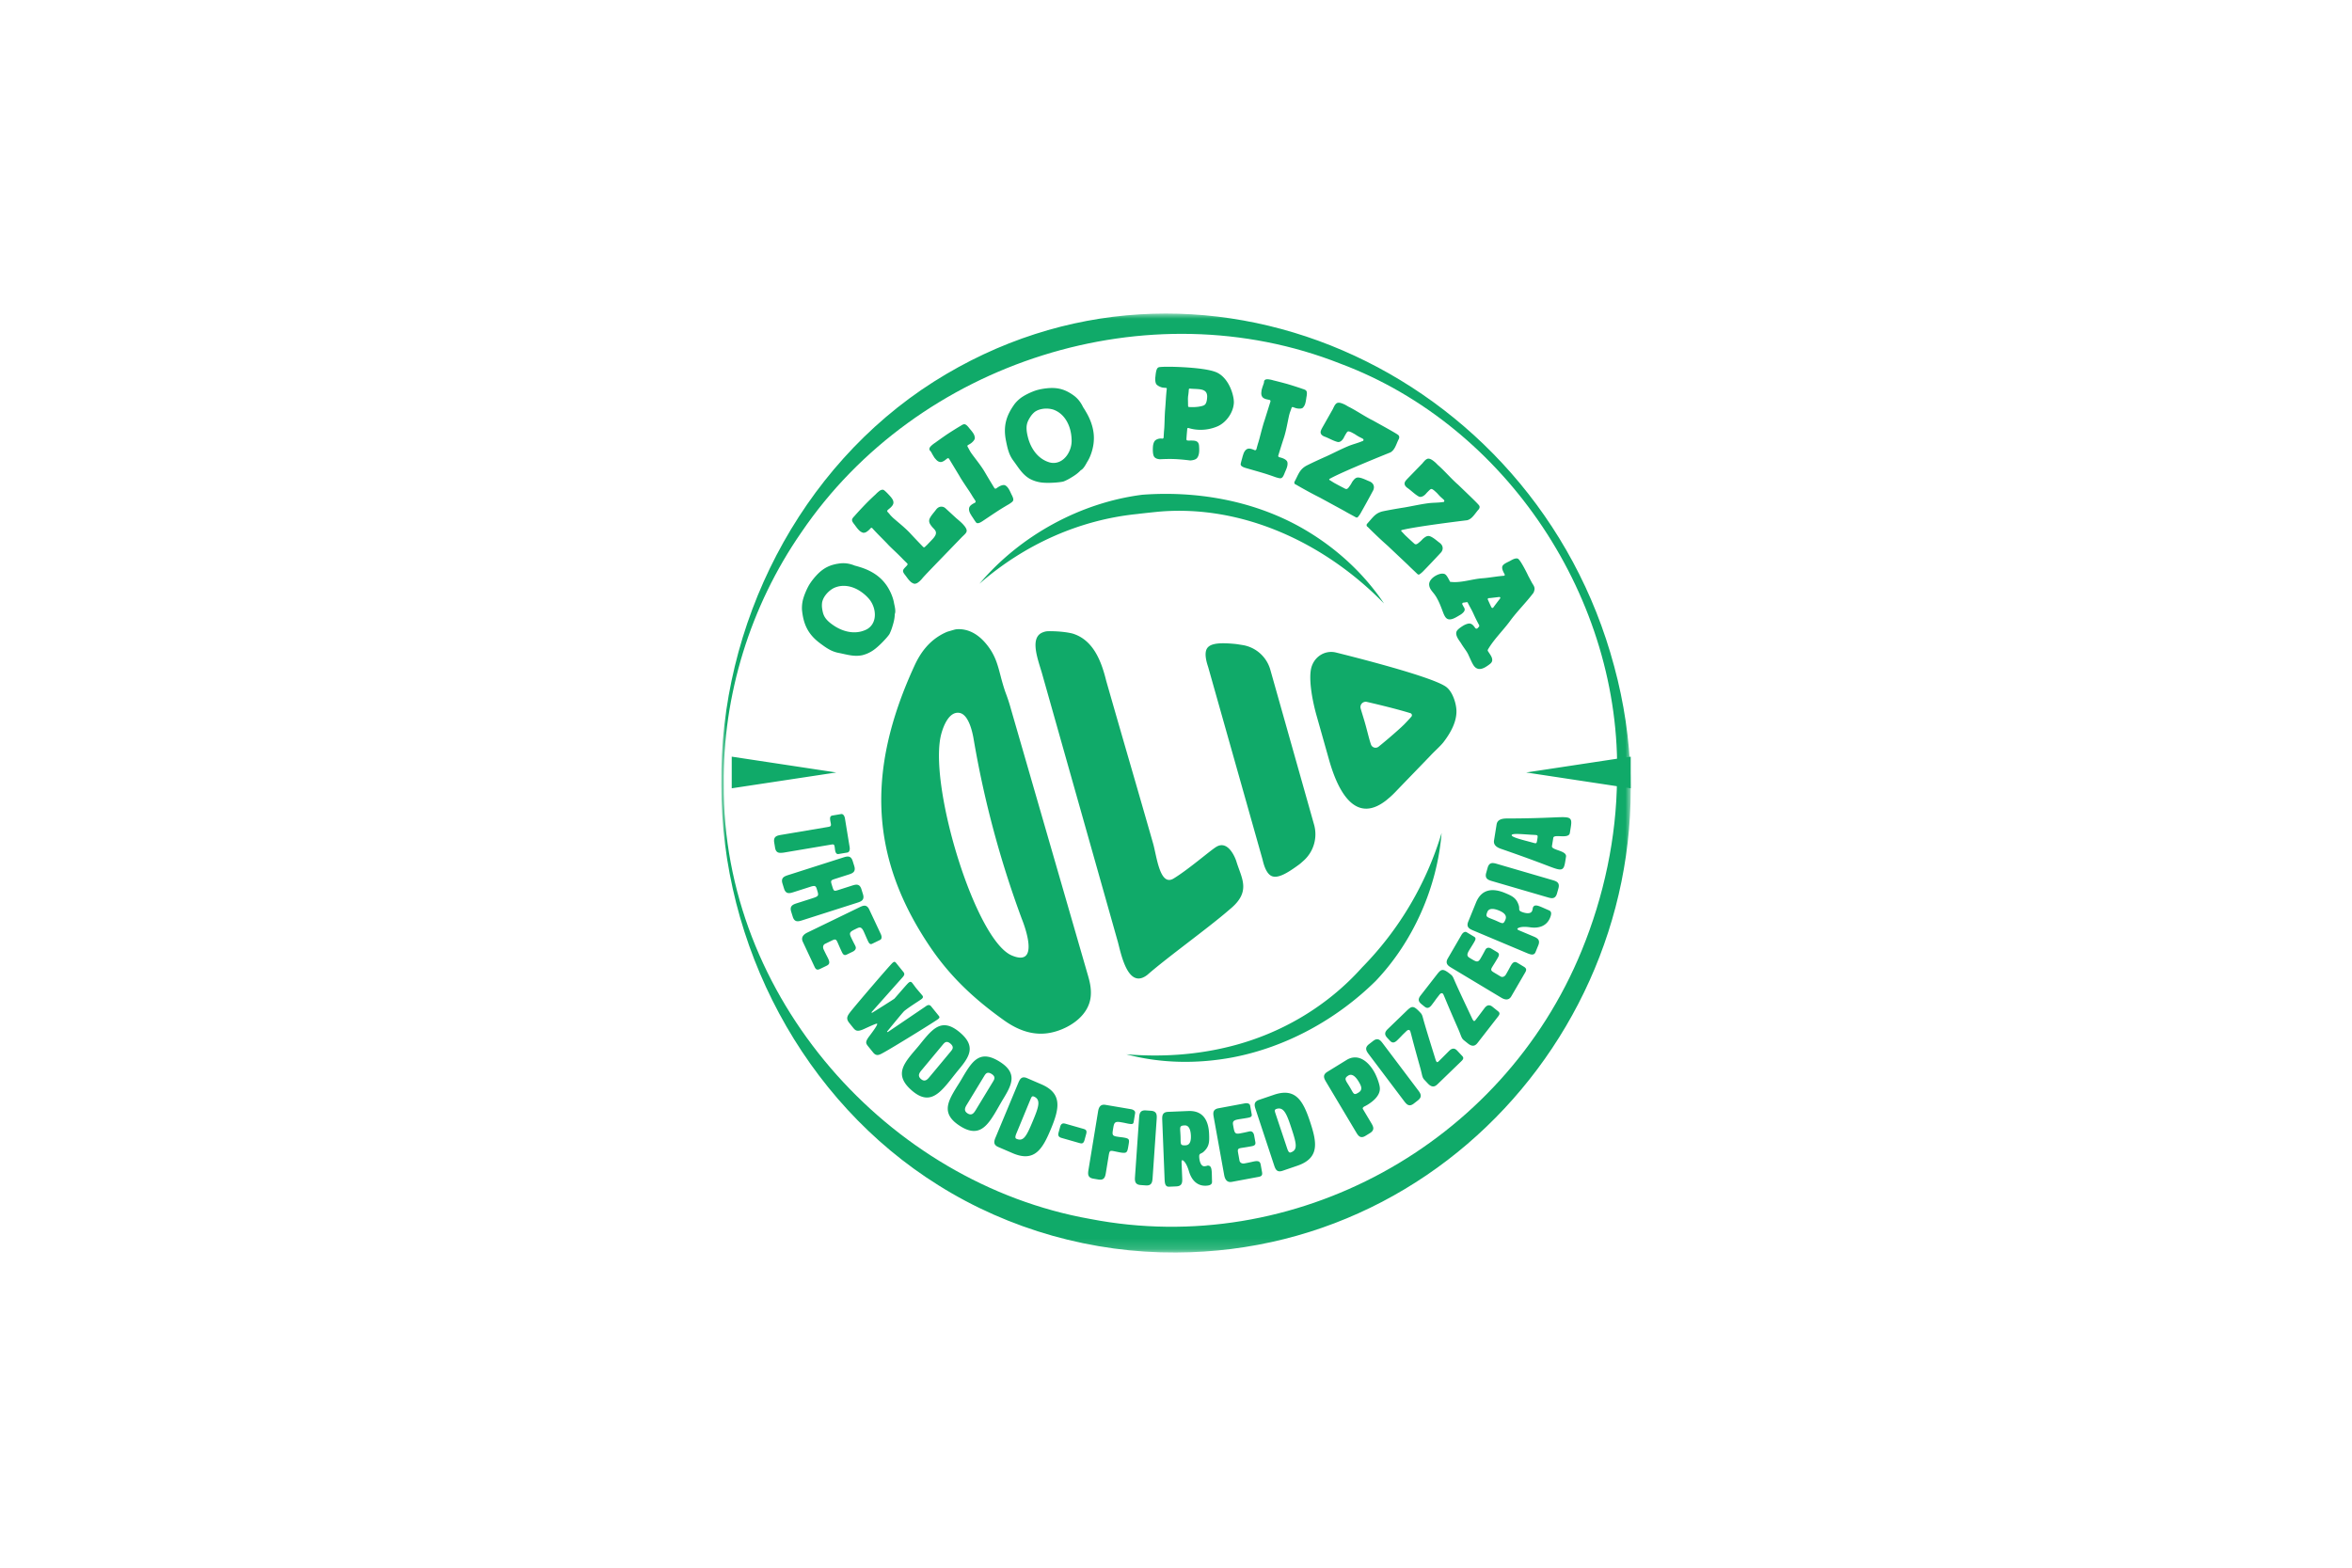 <svg xmlns="http://www.w3.org/2000/svg" xmlns:xlink="http://www.w3.org/1999/xlink" width="225" height="150" viewBox="0 0 225 150"><defs><path id="gs9cqgd45a" d="M0 0h87v89.843H0z"></path></defs><g fill="none" fill-rule="evenodd"><path fill="#FFF" d="M0 0h225v150H0z"></path><path fill="#10AA69" d="m146 73.912 10-1.514v3.028zM70 75.426l10-1.514-10-1.514zM116.357 81.027c1.164-.702 1.853 1.163 1.916 1.387.508 1.664 1.455 2.896-.634 4.596-1.945 1.705-5.934 4.562-7.879 6.267-1.84 1.431-2.502-1.942-2.816-3.131l-7.293-25.824c-.428-1.411-1.128-3.328.094-3.812.304-.12.45-.123.946-.113.58.012 1.342.076 1.912.223 1.992.605 2.762 2.656 3.222 4.529 2.075 7.242 2.408 8.31 4.483 15.552.347 1.21.641 4.16 1.961 3.358 1.424-.865 3.506-2.682 4.088-3.032M135.021 68.566c-.202.232-.43.479-.68.735-.44.432-.927.85-1.397 1.256-.248.214-.706.598-1.063.885a.465.465 0 0 1-.734-.22 9.73 9.73 0 0 1-.151-.492c-.06-.216-.117-.434-.174-.654-.07-.266-.14-.54-.221-.826-.081-.287-.164-.557-.244-.818-.068-.222-.132-.43-.188-.63l-.003-.009a.504.504 0 0 1 .592-.634c2.153.498 3.426.85 4.168 1.08a.206.206 0 0 1 .095.327m3.329-2.838c-1.281-.96-8.704-2.835-10.531-3.29-1.138-.285-2.25.488-2.428 1.713-.165 1.13.163 2.942.569 4.366.186.656.972 3.439 1.163 4.12 1.008 3.602 2.743 6.082 5.48 3.946.132-.11.268-.226.408-.345.165-.15.333-.31.506-.492.804-.84 2.12-2.192 3.321-3.442.372-.404.903-.863 1.238-1.275.756-.985 1.28-2.016 1.252-3.034-.018-.673-.351-1.797-.978-2.267M93.153 70.787a95.554 95.554 0 0 0 4.592 17.122c.495 1.237 1.566 4.581-.959 3.51-3.408-1.446-7.778-15.629-6.83-20.795.143-.777.717-2.595 1.824-2.414.897.147 1.259 1.87 1.373 2.577m10.892 22.432-7.36-25.462a15.512 15.512 0 0 0-.432-1.333c-.088-.235-.171-.457-.363-1.121a26.12 26.12 0 0 1-.176-.651l-.006-.023c-.295-1.123-.537-2.067-1.46-3.13-.769-.886-1.679-1.335-2.631-1.297a1.49 1.49 0 0 0-.36.059l-.557.162a1.4 1.4 0 0 0-.188.07c-1.661.737-2.51 2.076-3.02 3.182-4.73 10.26-4.163 18.566 1.479 26.917 1.945 2.879 4.26 5.024 7.065 7.025 1.52 1.086 2.968 1.48 4.423 1.204.172-.033.349-.075.525-.127 1.447-.422 3.195-1.559 3.36-3.374.074-.813-.133-1.528-.299-2.101M122.38 83.825c-.332.097-.597.082-.81-.045-.34-.204-.606-.721-.79-1.537l-5.205-18.428c-.269-.792-.315-1.37-.137-1.718.106-.206.304-.35.606-.438.532-.155 1.31-.12 2.098-.046.123.012.245.03.367.05l.344.054a3.306 3.306 0 0 1 2.674 2.38l4.183 14.813a3.393 3.393 0 0 1-.978 3.42l-.259.23c-.068.061-.14.119-.214.173-.747.547-1.357.94-1.878 1.092"></path><g transform="translate(69 30)"><mask id="cdwjngw5mb" fill="#fff"><use xlink:href="#gs9cqgd45a"></use></mask><path d="M.233 45.074C.093 65.36 15.916 83.194 35.3 86.634c19.457 3.773 39.405-7.062 47.01-25.685 2.12-5.168 3.336-10.827 3.378-16.434.476-17.167-10.603-33.797-26.464-39.72C40.904-2.45 18.78 4.528 7.637 20.97 2.795 27.966.13 36.5.233 45.074m-.23.002c-.177-15.31 7.467-30.37 20.315-38.548 25.086-15.902 57.515-1.187 65.1 27.228 7.62 28.097-13.248 55.99-41.914 56.088-7.964.048-15.955-2.178-22.73-6.434C7.853 75.347-.014 60.404.002 45.076" fill="#10AA69" mask="url(#cdwjngw5mb)"></path></g><path d="M74.957 81.582c-.375.043-.721.081-.812-.476l-.082-.497c-.097-.597.294-.663.686-.73l4.474-.756c.244-.041.295-.1.26-.31-.01-.07-.037-.167-.056-.286-.04-.25-.034-.455.2-.494l.833-.141c.195-.033.33.17.37.418l.45 2.746c.04.248-.022.484-.218.517l-.832.14c-.235.04-.307-.152-.347-.4-.012-.07-.017-.162-.036-.281-.04-.249-.103-.259-.348-.217l-4.542.767zM79.96 84.07c-.52.166-.52.166-.356.695.164.53.164.53.656.372l1.211-.388c.379-.12.757-.242.936.335l.149.481c.178.577-.2.698-.579.82l-5.205 1.664c-.378.12-.757.242-.935-.335l-.15-.481c-.178-.577.2-.698.58-.82l1.419-.453c.624-.2.65-.25.498-.741l-.032-.106c-.096-.308-.131-.423-.614-.269l-.18.058-1.42.454c-.378.12-.756.242-.935-.335l-.149-.481c-.179-.577.2-.698.578-.82l5.206-1.664c.378-.12.757-.242.935.336l.15.48c.178.577-.2.699-.58.82l-1.182.378zM78.908 90.318c-.189.114-.202.344-.116.526.243.518.343.683.432.874.18.382.128.552-.14.683l-.628.304c-.268.13-.4.083-.529-.19L76.8 90.112c-.257-.546.28-.807.46-.894l4.925-2.39c.358-.173.716-.347.973.2l1.102 2.347c.107.228.112.472-.067.558l-.761.37c-.215.104-.31-.074-.417-.301-.166-.355-.281-.646-.388-.874-.235-.5-.414-.413-.7-.274-.583.282-.735.356-.521.811.265.564.326.647.424.856.15.318-.155.489-.254.537l-.573.278c-.269.13-.376-.052-.483-.28-.218-.464-.337-.764-.427-.955-.137-.291-.262-.23-.558-.087l-.626.304zM82.622 98.472c-.65.293-.801.12-1.028-.16l-.346-.43c-.359-.444-.186-.692.136-1.104.643-.81 3.777-4.464 4-4.65.153-.127.218-.142.356.03l.68.842c.163.202.08.337-.11.547l-2.914 3.276c-.023.02-.032.04-.013.063.019.024.04.019.07.007.044-.024 1.989-1.24 2.112-1.342.356-.402 1.088-1.26 1.252-1.422.032-.04.07-.072.101-.098.138-.115.238-.12.35.021.108.133.275.372.4.528.057.07.5.588.557.658.1.125.091.224-.055.345-.03.026-.075.05-.113.082-.19.132-1.143.73-1.55 1.07-.138.115-1.62 1.936-1.62 1.936-.023.02-.032.04-.013.063.019.024.04.019.07.007l3.616-2.452c.198-.152.37-.178.515.002l.736.912c.1.125.066.193-.065.302-.238.198-4.297 2.706-5.198 3.196-.424.237-.701.402-1.022.004l-.453-.561c-.24-.296-.346-.429.09-1.001.365-.487.82-1.1.744-1.194-.044-.054-.835.318-1.285.523M90.192 99.956l-2.017 2.426c-.192.23-.449.539-.07.864.38.326.635.018.827-.213l2.018-2.426c.16-.192.352-.423-.027-.749-.379-.325-.57-.094-.73.098m-1.834-.466c1.03-1.24 1.9-2.05 3.499-.677 1.523 1.308.886 2.293-.133 3.517-.384.462-.739.936-1.079 1.344-1.011 1.216-1.937 1.939-3.4.683-1.598-1.374-.956-2.38.069-3.612.173-.208.353-.41.532-.625.18-.215.345-.43.512-.63M94.148 102.966l-1.642 2.702c-.157.257-.365.6.057.865s.63-.078.787-.335l1.642-2.703c.13-.214.287-.471-.135-.736s-.579-.008-.709.207m-1.881-.186c.839-1.381 1.58-2.314 3.362-1.196 1.697 1.065 1.21 2.135.381 3.498-.313.515-.595 1.037-.871 1.492-.824 1.355-1.635 2.21-3.264 1.187-1.781-1.118-1.292-2.21-.458-3.583.14-.231.29-.458.436-.698.146-.24.278-.477.414-.7M98.604 105.129c-.437 1.049-.904 2.195-1.36 3.29-.1.241-.175.472-.011.543.685.295.963-.242 1.582-1.728.542-1.3.786-2.016.101-2.31-.164-.071-.23.01-.312.205zm1.017-1.38c2.01.865 1.743 2.283.91 4.279-.793 1.903-1.556 3.217-3.657 2.312l-1.37-.59c-.549-.235-.394-.607-.239-.978l2.128-5.106c.155-.372.31-.743.858-.507l1.37.59zM101.595 108.892c-.172-.049-.44-.126-.332-.514l.161-.582c.107-.389.375-.312.547-.263l1.633.467c.22.063.41.118.303.506l-.16.582c-.108.388-.3.334-.52.271l-1.632-.467zM106.478 108.036c-.078.478-.104.637.326.71.411.07.513.066.679.095.558.094.563.187.49.635l-.015.09c-.118.715-.134.815-.8.702-.196-.033-.535-.111-.682-.136-.323-.055-.344.013-.428.52l-.248 1.512c-.065.398-.13.796-.718.696l-.49-.083c-.586-.1-.521-.497-.456-.895l.899-5.47c.049-.3.13-.797.718-.697l2.427.412c.245.041.444.177.411.376l-.139.846c-.032.198-.119.235-.471.175-.245-.041-.31-.073-.77-.15-.607-.104-.636.075-.733.662M110.265 112.66c-.028.403-.056.805-.65.763l-.495-.036c-.593-.042-.566-.444-.538-.847l.384-5.532c.027-.402.055-.804.65-.762l.494.035c.594.043.566.445.538.848l-.383 5.532zM112.9 108.134c.006.131.025.362.033.574.008.201.006.383.01.504.014.332.076.39.473.374.446-.019.527-.466.509-.92-.018-.453-.14-1.003-.586-.985-.396.017-.453.09-.438.453zm.782-1.829c1.477-.061 1.936 1 1.984 2.189.029.725.037 1.19-.508 1.696-.268.253-.452.12-.437.502.016.413.165.912.493.898.178-.007.285-.062.315-.063.317-.013.377.257.396.72.009.222.01.494.022.797.008.201-.064.386-.58.407-.912.038-1.405-.628-1.623-1.366-.276-.927-.58-1.076-.639-1.074-.08.004-.073.165-.07.245l.058 1.431c.016.403.032.806-.563.83l-.694.03c-.397.016-.413-.387-.429-.79l-.221-5.542c-.016-.403-.033-.806.562-.83l1.934-.08zM118.579 111.07c.058.214.273.287.469.25.556-.103.738-.158.943-.196.41-.076.558.02.612.317l.125.694c.054.297-.026.415-.319.47l-2.576.48c-.586.11-.693-.486-.73-.684l-.984-5.456c-.072-.396-.144-.793.442-.902l2.518-.47c.244-.046.477.014.513.212l.152.843c.043.238-.15.285-.395.33-.38.071-.687.108-.93.153-.537.1-.501.299-.444.616.116.645.147.813.635.722.605-.112.699-.15.923-.193.342-.063.424.28.444.39l.115.634c.053.298-.148.356-.392.401-.498.093-.814.132-1.019.17-.312.058-.287.197-.228.524l.126.695zM121.996 106.474c.357 1.08.755 2.253 1.128 3.381.082.249.176.472.346.414.705-.24.563-.83.058-2.36-.442-1.339-.726-2.04-1.432-1.8-.17.059-.166.164-.1.365zm-.138-1.719c2.07-.706 2.794.536 3.473 2.592.647 1.96.933 3.458-1.231 4.196l-1.411.482c-.565.192-.691-.19-.817-.573l-1.737-5.258c-.126-.383-.253-.765.312-.958l1.411-.48zM128.851 103.572c.067.112.163.254.27.435.104.172.188.333.25.436.17.284.25.305.59.096.45-.277.24-.667.01-1.055-.232-.388-.6-.81-.981-.575-.34.209-.324.352-.139.663m1.546 2.573.756 1.268c.206.345.411.69-.098 1.004l-.424.261c-.51.314-.715-.031-.92-.376l-2.83-4.744c-.205-.345-.41-.69.099-1.004l1.841-1.134c.917-.564 1.887-.124 2.607 1.083.288.483.538 1.214.57 1.56.078.754-.677 1.336-1.152 1.629-.212.13-.324.176-.324.176-.204.126-.171.2-.125.277M135.633 104.277c.242.32.483.64.01 1.008l-.393.307c-.473.368-.714.048-.956-.272l-3.32-4.403c-.242-.32-.484-.64-.011-1.008l.394-.307c.472-.368.714-.048.955.272l3.32 4.403zM137.432 101.598c.068.074.147-.003.212-.065.381-.369.856-.856 1.007-1.002.302-.292.546-.222.751-.002l.486.518c.198.212.04.365-.133.532l-2.235 2.162c-.209.201-.501.386-.925-.067l-.335-.358c-.226-.24-.187-.404-.406-1.194-.781-2.78-.785-2.916-.927-3.404a.332.332 0 0 0-.06-.123c-.062-.066-.174-.083-.332.07l-.345.333s-.238.259-.533.543c-.352.341-.552.186-.695.033l-.165-.176c-.239-.255-.478-.511-.047-.928l1.783-1.724c.525-.507.667-.575 1.337.141.219.234.182.297.416 1.088.33 1.128.701 2.3 1.059 3.457 0 0 .053.13.087.166M140.971 97.672c.078.062.146-.025.201-.096.326-.42.729-.97.858-1.136.258-.332.51-.297.743-.11l.553.444c.225.182.09.356-.058.545l-1.913 2.46c-.178.23-.442.455-.925.067l-.381-.306c-.257-.207-.24-.374-.567-1.124-1.159-2.64-1.181-2.774-1.39-3.237a.328.328 0 0 0-.077-.113c-.07-.057-.183-.058-.318.116l-.295.38s-.2.29-.453.614c-.3.387-.52.263-.683.131l-.187-.15c-.273-.219-.545-.437-.176-.912l1.526-1.962c.449-.577.58-.664 1.343-.052.249.2.221.268.562 1.017.483 1.07 1.013 2.177 1.528 3.271 0 0 .07.121.11.153M143.566 93.44c.198.096.393-.021.494-.195.288-.494.366-.67.473-.852.211-.365.38-.416.636-.262l.598.36c.256.153.29.291.14.552l-1.333 2.291c-.303.521-.816.213-.987.11l-4.697-2.821c-.342-.206-.684-.41-.38-.932l1.302-2.24c.126-.216.323-.356.493-.253l.726.436c.205.123.113.302-.013.519-.197.338-.37.597-.497.814-.278.478-.107.58.167.744.555.334.7.421.952-.013.313-.538.347-.635.463-.835.177-.304.486-.142.58-.085l.546.328c.257.154.167.347.041.564-.257.442-.436.71-.542.892-.161.278-.042.35.24.52l.598.358zM142.505 87.848c.12.05.334.13.527.21.183.078.344.156.454.202.303.128.38.095.532-.278.171-.419-.194-.682-.607-.855-.412-.174-.954-.293-1.125.126-.152.373-.11.456.22.595zM141.2 86.36c.565-1.388 1.706-1.367 2.788-.912.66.278 1.078.465 1.301 1.181.114.354-.083.467.266.614.376.158.883.23 1.008-.078.069-.167.065-.29.076-.317.122-.298.388-.24.81-.063.201.085.445.198.72.314.184.077.318.221.12.705-.348.858-1.15 1.033-1.9.925-.944-.135-1.205.082-1.228.138-.03.075.117.136.19.167l1.302.548c.366.154.733.309.505.868l-.265.652c-.152.372-.519.218-.886.064l-5.042-2.122c-.366-.154-.733-.308-.505-.867l.74-1.817zM148.485 84.2c.381.111.763.223.598.804l-.136.485c-.165.581-.546.47-.928.359l-5.245-1.53c-.381-.112-.763-.223-.598-.805l.136-.484c.165-.582.546-.47.928-.36l5.245 1.531zM146.842 80.679c.156.026.168-.044.22-.362.049-.309.062-.388-.085-.413-.04-.006-.088-.015-.159-.016-.978-.04-2.17-.198-2.205.02-.033.21 1.13.475 2.083.736.058.02.107.028.146.035m3.071-2.462c.45.075.44.39.349.957l-.086.528c-.099.616-1.518.063-1.582.461l-.129.796c-.064.398 1.442.414 1.345 1.011l-.075.468c-.084.517-.173.82-.623.744-.587-.098-1.068-.423-5.515-1.961-.477-.161-.738-.41-.674-.807l.247-1.533c.065-.398.39-.548.896-.566 4.124-.007 5.26-.196 5.847-.098M82.797 60.274a1.43 1.43 0 0 0 .708-.653c.376-.705.157-1.712-.392-2.341a4.026 4.026 0 0 0-1.047-.851c-.694-.383-1.507-.518-2.264-.18-.374.172-.78.548-1 .96-.07.132-.12.274-.15.4a2.043 2.043 0 0 0-.005.61c.1.63.207 1.054 1.23 1.71.885.552 1.958.779 2.92.345m.749 1.938a3.14 3.14 0 0 1-1.065.481c-.793.163-1.476-.07-2.243-.22a2.955 2.955 0 0 1-.943-.35c-.287-.158-.553-.357-.829-.56-1.187-.877-1.614-1.856-1.746-3.219a3.385 3.385 0 0 1 .045-.732c.064-.408.311-1.04.559-1.503.07-.131.144-.247.208-.342.18-.266.401-.535.636-.784.632-.655 1.253-.952 2.15-1.07.552-.073 1.023.03 1.476.214.16.037.325.088.49.14.374.115.733.26 1.08.452.515.284.972.654 1.34 1.143.372.48.726 1.235.822 1.848.047.248.197.76.071 1.044-.003.39-.102.791-.214 1.146a4.633 4.633 0 0 1-.287.754c-.13.242-.988 1.177-1.55 1.558M88.082 55.508a1.695 1.695 0 0 1-.325.27.529.529 0 0 1-.294.076.89.89 0 0 1-.417-.256c-.177-.177-.322-.402-.435-.547-.363-.442-.252-.524.104-.892 0 0 .031-.033.079-.098.04-.041.039-.106-.01-.154-.168-.169-.345-.33-.506-.506l-.266-.265c-.305-.306-.635-.603-.948-.916-.097-.096-.193-.209-.298-.313-.434-.45-.893-.892-1.311-1.358-.016-.033-.056-.04-.08-.048a.127.127 0 0 0-.088.041 1.71 1.71 0 0 1-.411.36.53.53 0 0 1-.295.076.891.891 0 0 1-.416-.256c-.177-.177-.323-.402-.436-.547-.338-.418-.26-.516.065-.852-.127.131.434-.498 1.003-1.086.474-.49.973-.94.973-.94.063-.066.166-.172.293-.27.134-.123.285-.181.413-.166.064 0 .208.128.361.28.21.21.435.466.443.49.12.154.202.315.187.493-.014.147-.109.277-.22.391-.094.098-.205.18-.284.246l-.056.057a.106.106 0 0 0-.031.082c-.008.024.009.056.033.08.33.346.088.137.499.547.57.505 1.18.97 1.703 1.54.395.427.797.845 1.207 1.27.04.04.104.04.152.007.11-.114.182-.171.182-.171.094-.098.584-.605.648-.687.086-.106.165-.22.204-.326.133-.365-.164-.533-.357-.775-.113-.144-.218-.281-.251-.443a.538.538 0 0 1 .045-.34c.149-.302.417-.58.614-.849.127-.163.277-.254.437-.271a.58.58 0 0 1 .455.15l1.03.947c.128.112.36.297.578.514.08.08.16.176.233.265.282.378.22.541-.001.77-.095.098-.214.204-.348.343l-1.644 1.7c-.925.956-1.85 1.912-2.055 2.157-.04.057-.095.115-.158.18M93.979 49.872c-.322.212-.488.226-.584.139-.043-.026-.306-.44-.343-.498-.05-.077-.108-.147-.147-.23-.086-.135-.175-.295-.197-.458a.537.537 0 0 1 .012-.254c.036-.133.157-.24.298-.333.076-.05.158-.09.25-.136a.13.13 0 0 0 .057-.079.142.142 0 0 0-.018-.111c-.122-.193-.254-.379-.367-.577l-.202-.318c-.243-.36-.491-.728-.73-1.103a5.684 5.684 0 0 1-.224-.372l-.991-1.64a.128.128 0 0 0-.078-.059.127.127 0 0 0-.094.021l-.262.2c-.142.093-.287.161-.421.14-.175-.021-.314-.134-.437-.285a.984.984 0 0 1-.16-.209 5.956 5.956 0 0 1-.239-.417l-.067-.105c-.034-.033-.068-.065-.092-.103a.197.197 0 0 1-.033-.115c-.014-.128.113-.266.252-.384.11-.1.243-.188.31-.231 0 0 .549-.403 1.11-.786.682-.449 1.391-.875 1.25-.781.378-.25.488-.308.833.107.102.138.296.337.43.549a.917.917 0 0 1 .163.466c0 .083-.055.187-.132.278a1.29 1.29 0 0 1-.319.279c-.076.05-.148.083-.196.115l-.009.006c-.028.019-.047.031-.054.063a.125.125 0 0 0 .015.086l.24.442.117.182c.449.62.945 1.208 1.333 1.881.281.484.578.971.869 1.449.024.038.052.06.093.061a.127.127 0 0 0 .094-.02c.145-.11.344-.24.526-.292.113-.034.23-.042.304-.009.127.053.247.178.352.342.128.202.228.464.317.624.124.26.16.4.102.52-.054.104-.187.19-.395.328 0 0-.611.347-1.198.734-.417.273-1.064.713-1.338.893M100.307 44.212c.34.121.668.101.955-.002.745-.266 1.247-1.163 1.254-2.004 0-.449-.065-.912-.214-1.344-.263-.757-.776-1.411-1.562-1.677a2.286 2.286 0 0 0-1.376.031c-.138.05-.269.12-.374.195a1.994 1.994 0 0 0-.407.45c-.34.534-.54.922-.214 2.105.291 1.013.937 1.912 1.938 2.246m-.724 1.948a3.131 3.131 0 0 1-1.108-.369c-.695-.42-1.048-1.058-1.519-1.692a3.049 3.049 0 0 1-.468-.901c-.108-.314-.174-.642-.244-.982-.303-1.459.026-2.475.828-3.576.109-.137.29-.335.516-.513.317-.26.918-.56 1.407-.735.138-.05.27-.084.38-.111.309-.074.65-.124.989-.148.901-.055 1.557.148 2.3.671.459.322.74.72.954 1.165.095.136.183.287.271.438.202.34.372.693.503 1.071.195.562.29 1.148.24 1.76-.04.61-.276 1.412-.61 1.932-.128.216-.356.699-.635.823-.26.287-.598.518-.916.704a4.495 4.495 0 0 1-.71.364c-.256.091-1.51.2-2.178.099M113.743 38.943c.337.02.665.017 1.007-.043.172-.035.4-.068.531-.197.157-.175.186-.483.2-.712.025-.64-.42-.736-.995-.77-.214-.013-.44-.015-.664-.04-.022-.002-.045.009-.069.019-.012.022-.025.044-.026.067a6.577 6.577 0 0 1-.072.661l-.014.229c.01.23.008.46.016.701-.002.046.04.083.086.085m-2.774 5a1.213 1.213 0 0 1-.29-.052c-.144-.055-.253-.13-.312-.271-.1-.236-.087-.648-.075-.854.01-.183.056-.387.143-.531.125-.2.47-.316.75-.265.034.002.057-.008.092-.029a.13.13 0 0 0 .039-.09l.028-.48c.008-.149.028-.296.037-.445.032-.56.031-1.135.076-1.706.063-.696.076-1.315.161-2.01.001-.023.003-.046-.018-.07-.021-.025-.044-.026-.067-.027-.112-.007-.225-.014-.325-.031-.19-.034-.576-.207-.632-.405-.05-.118-.072-.314-.06-.532.003-.045.018-.102.02-.159.025-.217.056-.57.18-.747a.318.318 0 0 1 .198-.114c.512-.062 1.685-.026 2.382.016 1.126.067 2.406.2 3.067.481.947.413 1.5 1.582 1.649 2.543.015.128.03.266.022.392-.053.927-.729 1.862-1.54 2.227a4.105 4.105 0 0 1-1.872.335 3.826 3.826 0 0 1-.939-.17c-.022-.002-.045-.003-.069.018-.023.01-.035.033-.037.067-.03.32-.061.662-.08.994a.125.125 0 0 0 .029.082.101.101 0 0 0 .077.039l.112.007c.147-.003.294-.006.43.002.292.018.524.1.559.481.013.162.024.358.013.552-.015.252-.074.49-.219.653-.132.14-.372.195-.633.214 0 0-.628-.083-1.303-.124-.765-.045-1.582.01-1.593.009M119.171 44.778c-.368-.109-.486-.227-.484-.358-.01-.05.126-.524.145-.59.026-.088.04-.179.076-.264.044-.154.106-.326.212-.45a.526.526 0 0 1 .197-.157c.123-.059.28-.036.443.012.087.026.17.063.264.102.033.01.068.009.096-.007a.14.14 0 0 0 .072-.086c.063-.22.116-.443.19-.66l.104-.363c.109-.422.22-.854.344-1.283.038-.132.079-.275.13-.415l.574-1.835a.132.132 0 0 0-.007-.098.128.128 0 0 0-.077-.059l-.32-.07c-.163-.049-.308-.116-.38-.232-.099-.149-.106-.33-.074-.523 0-.084.026-.172.051-.26.048-.165.106-.327.154-.456l.035-.12c.002-.048.004-.095.016-.139a.194.194 0 0 1 .064-.1c.086-.094.272-.087.451-.058.147.02.299.065.375.087 0 0 .659.16 1.312.341.779.23 1.56.498 1.397.45.434.128.55.174.466.71-.036.169-.058.449-.127.691a.912.912 0 0 1-.241.43c-.062.053-.176.08-.293.08a1.269 1.269 0 0 1-.417-.063c-.086-.026-.159-.06-.213-.075l-.011-.004c-.032-.01-.054-.016-.082 0a.123.123 0 0 0-.055.067l-.17.475-.06.209c-.169.75-.283 1.516-.53 2.254-.176.533-.345 1.08-.51 1.616-.013.044-.011.08.015.112.015.028.044.049.077.058.176.04.404.108.56.214.1.065.181.15.206.228.044.132.03.307-.024.494-.067.231-.197.48-.258.652-.111.265-.192.385-.32.419-.113.026-.264-.02-.502-.09 0 0-.66-.243-1.33-.441-.477-.141-1.227-.352-1.54-.445M124.92 46.902c-.327-.181-.643-.357-.945-.538a.101.101 0 0 1-.054-.017.194.194 0 0 1-.077-.265c.147-.271.246-.503.36-.714.189-.352.395-.616.822-.836.617-.31 1.263-.603 1.89-.882.681-.313 1.345-.663 2.042-.954.451-.193.944-.298 1.4-.501l.047-.014.016-.03c.032-.06.03-.127-.07-.182-.128-.072-.262-.133-.38-.199a4.853 4.853 0 0 1-.356-.224c-.098-.055-.296-.165-.4-.21-.235-.09-.295-.098-.424.118-.075.115-.14.236-.204.356-.105.242-.353.536-.618.48-.42-.103-.845-.366-1.253-.514a.692.692 0 0 1-.134-.062c-.138-.077-.216-.172-.242-.29-.03-.135.041-.292.144-.483l1.035-1.827c.034-.086.072-.156.115-.237a.824.824 0 0 1 .217-.284c.181-.121.446-.04.694.072.075.029.144.067.213.106.119.066.222.136.316.176.615.315 1.2.706 1.824 1.053.128.072.267.149.41.215l.9.5c.673.375 1.494.832 1.571.927.117.117.086.295 0 .43-.12.247-.21.51-.335.741-.103.191-.235.366-.436.476 0 0-4.634 1.851-5.824 2.535-.036.019-.038.07.006.107.158.088.316.202.474.29.336.187.688.37 1.03.546.094.04.165.027.238-.037a.733.733 0 0 0 .142-.169c.17-.219.257-.405.284-.456.186-.249.346-.474.681-.405.331.054.667.24.976.36.368.152.512.48.358.84a94.956 94.956 0 0 1-1.221 2.22c-.054.1-.15.23-.255.354-.084.084-.173.035-.252-.01-.564-.313-.738-.396-1.03-.572l-2.344-1.277a33.925 33.925 0 0 1-1.351-.713M131.621 51.182c-.27-.26-.532-.512-.778-.764-.024-.008-.032-.016-.049-.031a.195.195 0 0 1-.007-.276c.209-.225.363-.423.526-.598.271-.292.537-.494 1.005-.596.674-.14 1.373-.257 2.048-.365.738-.127 1.467-.293 2.214-.395.485-.07.988-.044 1.48-.122l.048-.002.024-.025c.046-.05.06-.115-.021-.194-.107-.102-.221-.196-.32-.29-.106-.103-.196-.206-.287-.309a6.014 6.014 0 0 0-.335-.307c-.204-.148-.26-.17-.439.005a4.884 4.884 0 0 0-.287.291c-.162.208-.475.427-.718.304-.38-.208-.725-.571-1.083-.82a.691.691 0 0 1-.114-.094c-.115-.11-.166-.223-.161-.345.004-.137.112-.27.26-.428l1.458-1.5c.054-.075.108-.133.17-.2a.813.813 0 0 1 .282-.218c.205-.071.44.076.652.249.065.047.123.102.18.157.098.094.18.19.262.252.515.464.984.994 1.5 1.49.107.102.222.212.344.314l.745.717c.557.536 1.237 1.19 1.288 1.302.084.143.008.307-.108.416-.178.208-.331.439-.51.63-.147.159-.319.293-.54.348 0 0-4.946.593-6.268.946-.04.01-.055.058-.021.106.13.126.254.276.385.403.279.267.573.535.86.794.081.063.153.069.24.026a.727.727 0 0 0 .18-.127c.218-.168.35-.326.388-.367.242-.194.453-.37.76-.216.307.137.586.405.854.6.318.242.375.597.136.904a94.11 94.11 0 0 1-1.737 1.832 2.244 2.244 0 0 1-.335.277c-.102.06-.176-.011-.241-.074-.467-.45-.614-.575-.852-.82l-1.949-1.841c-.384-.338-.76-.685-1.129-1.039M142.847 58.136c.213-.293.431-.577.65-.86.033-.032.036-.073.014-.113a.084.084 0 0 0-.088-.042l-.864.101-.15.008c-.036.007-.065.024-.074.055-.014.021-.017.062-.006.082.022.04.051.116.176.386.057.126.114.251.18.37.017.03.048.04.078.048a.119.119 0 0 0 .084-.035m-3.392 2.936c-.133-.239-.217-.507-.077-.72.127-.19.416-.37.597-.487.177-.101.394-.2.586-.205.222.004.386.16.561.428.023.04.069.053.115.066.05-.003.095-.015.123-.058.034-.032.072-.08.115-.119a.165.165 0 0 0 .016-.18c-.2-.36-.38-.73-.55-1.106-.159-.356-.367-.684-.53-1.024-.023-.04-.06-.059-.094-.052-.12.017-.226.038-.336.048-.035.007-.074.03-.083.061-.018.037-.021.078-.005.108.045.08.08.165.156.28.039.07.068.145.071.222a.459.459 0 0 1-.09.21 1.283 1.283 0 0 1-.383.312c-.397.241-.692.41-.964.409-.233.002-.376-.14-.481-.33-.073-.129-.13-.28-.183-.42-.163-.434-.32-.857-.543-1.256-.05-.09-.1-.18-.16-.263-.137-.224-.349-.418-.482-.658a.947.947 0 0 1-.113-.343c-.049-.367.258-.701.611-.904.236-.135.51-.227.717-.201.178.016.281.062.503.461.05.09.106.19.162.315.977.15 2.118-.269 3.079-.334.684-.05 1.384-.19 2.068-.24.04.003.065-.024.079-.045a.1.1 0 0 0 0-.093c-.138-.25-.284-.534-.224-.753.044-.13.17-.23.327-.32.147-.084.315-.154.423-.216.197-.113.501-.288.722-.217.123.034.353.402.564.781.211.38.408.78.442.865.128.23.246.465.368.684.044.08.098.154.143.234.066.12.108.24.095.38a1.474 1.474 0 0 1-.095.318c-.715.95-1.582 1.79-2.272 2.74-.633.864-1.543 1.742-2.096 2.705-.028.042-.02.103.002.143.104.164.213.313.29.452.061.11.107.215.118.328.023.158-.026.304-.205.447a3.85 3.85 0 0 1-.45.31c-.215.124-.443.203-.657.168-.25-.054-.4-.205-.55-.475-.127-.23-.258-.536-.445-.941l-.111-.2c-.175-.268-.37-.525-.53-.788-.077-.14-.233-.327-.344-.527M93.696 55.853c3.886-4.593 9.614-7.753 15.585-8.515 5.102-.38 10.403.523 14.924 2.991 3.273 1.795 6.137 4.343 8.195 7.413-5.65-5.79-13.554-9.504-21.62-8.778-.455.047-1.526.157-1.967.215-5.576.56-10.822 2.929-15.117 6.674M137.908 79.7c-.418 5.185-2.705 10.383-6.308 14.164-3.73 3.677-8.554 6.323-13.654 7.303-3.392.642-6.91.59-10.2-.29 3.351.279 6.725.061 9.973-.763 4.824-1.212 9.242-3.815 12.576-7.542a31.105 31.105 0 0 0 7.613-12.872" fill="#10AA69"></path></g></svg>